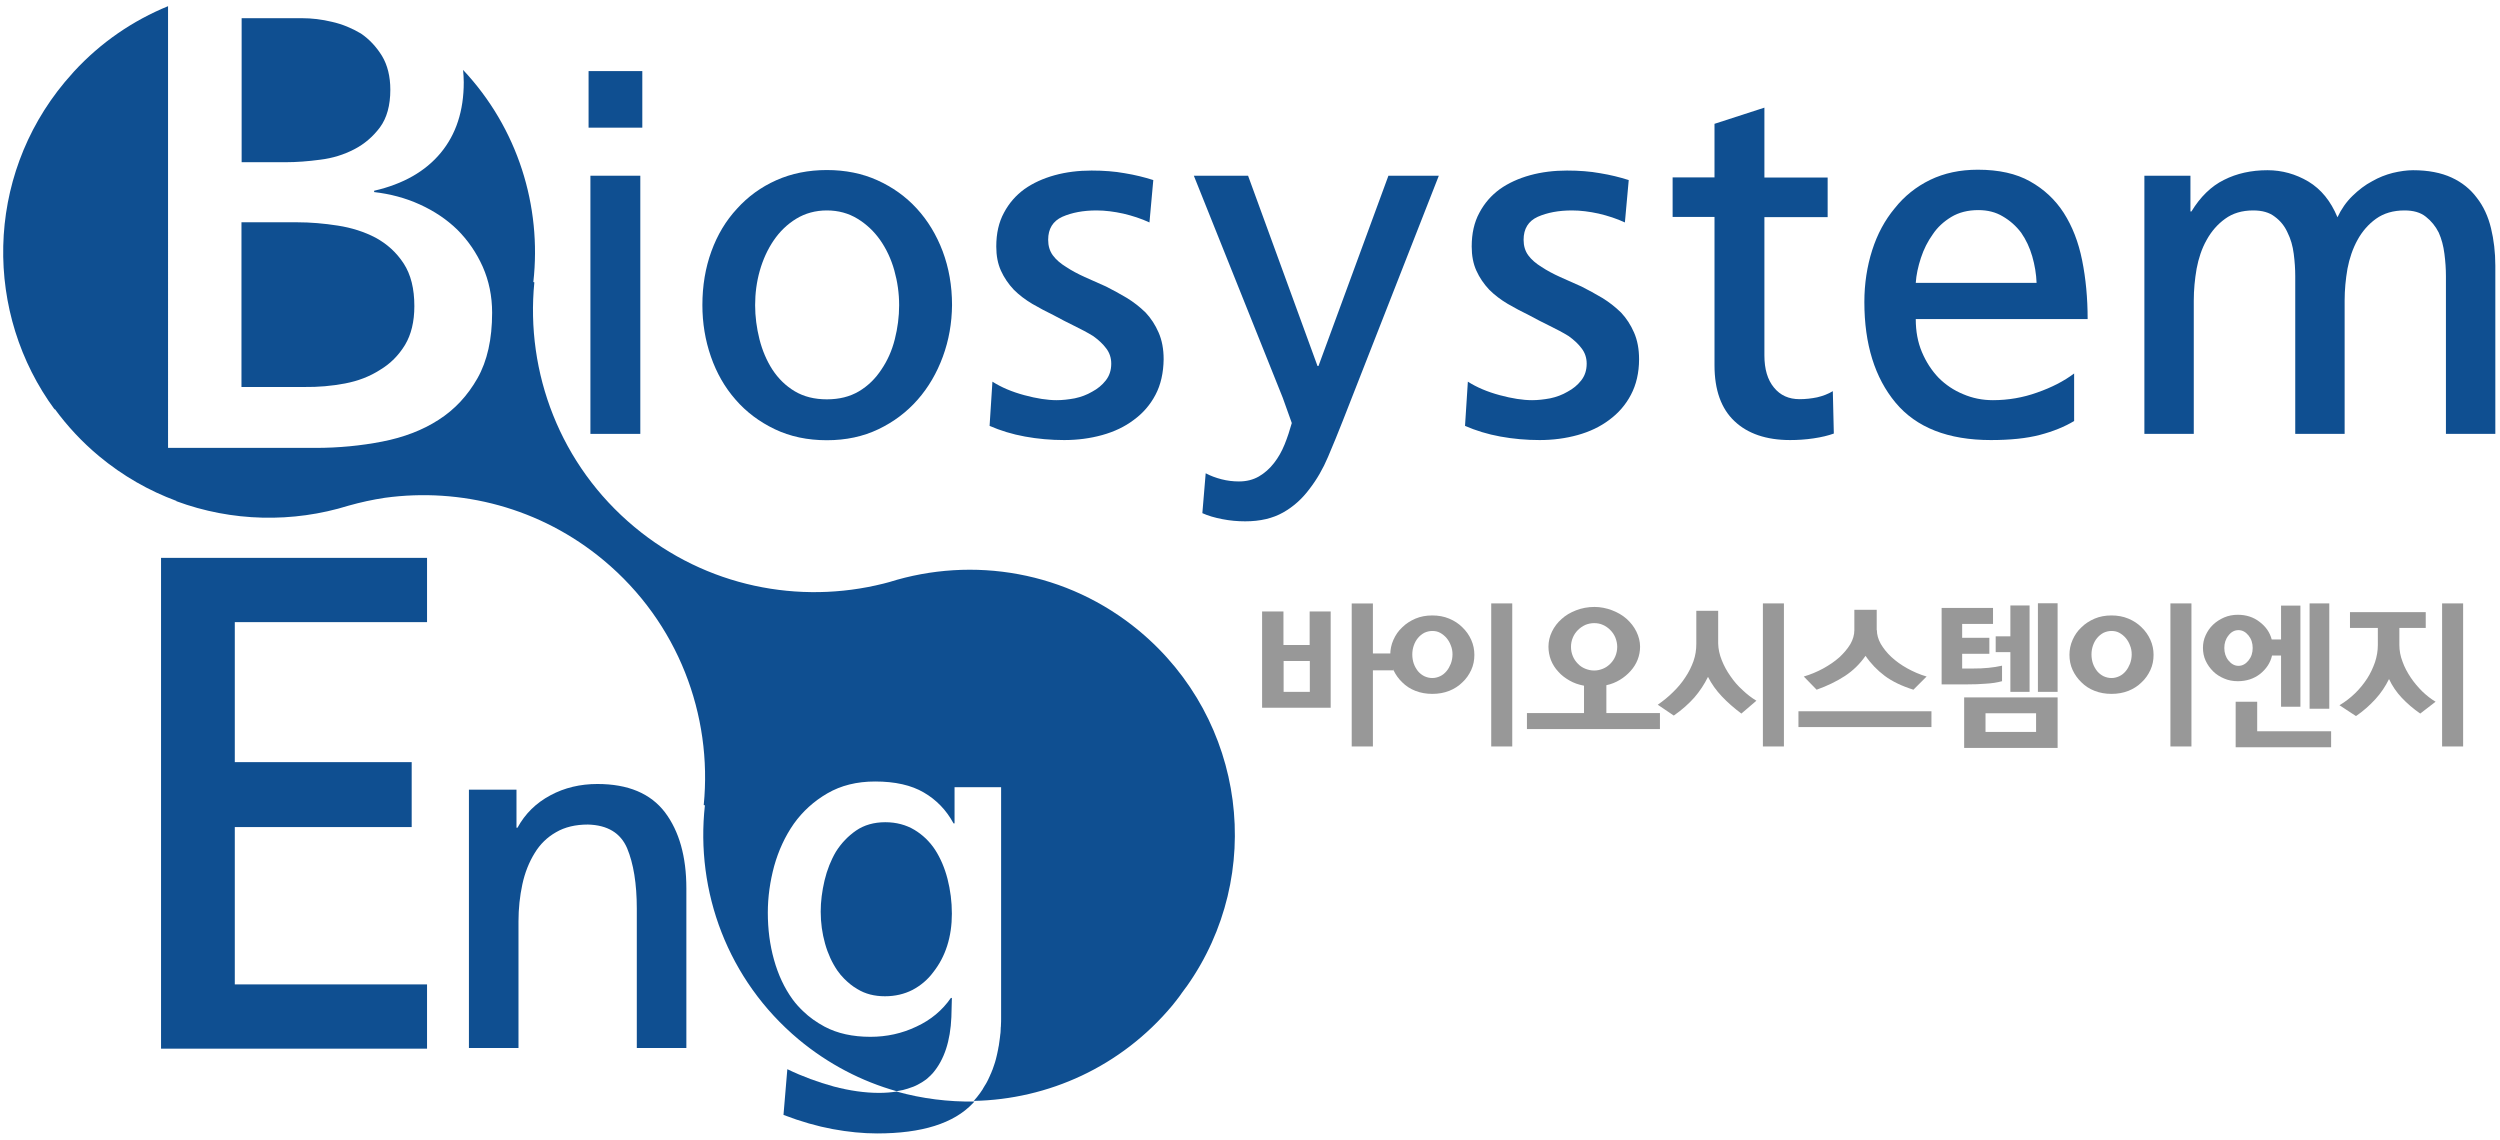 <?xml version="1.0" encoding="utf-8"?>
<!-- Generator: Adobe Illustrator 28.4.1, SVG Export Plug-In . SVG Version: 6.00 Build 0)  -->
<svg version="1.0" id="레이어_1" xmlns="http://www.w3.org/2000/svg" xmlns:xlink="http://www.w3.org/1999/xlink" x="0px"
	 y="0px" viewBox="0 0 149.81 68.33" style="enable-background:new 0 0 149.81 68.33;" xml:space="preserve">
<style type="text/css">
	.st0{fill:#989898;}
	.st1{fill:#0F4F91;}
</style>
<g>
	<g>
		<path class="st0" d="M78.49,36.64h1.25v5.77h-4.11v-5.77h1.28v2.01h1.57V36.64z M78.49,39.61h-1.57v1.85h1.57V39.61z M82.27,39.16
			h1.24v1.01h-1.24v4.56h-1.27v-8.57h1.27V39.16z"/>
		<path class="st0" d="M84.82,41.4c-0.31-0.12-0.57-0.29-0.79-0.51c-0.22-0.21-0.4-0.46-0.53-0.74c-0.13-0.28-0.19-0.59-0.19-0.91
			c0-0.31,0.06-0.61,0.19-0.9c0.13-0.29,0.3-0.54,0.53-0.75c0.22-0.22,0.49-0.39,0.79-0.52c0.31-0.13,0.64-0.19,1.01-0.19
			c0.36,0,0.7,0.06,1.01,0.19c0.31,0.13,0.57,0.3,0.79,0.52c0.22,0.21,0.4,0.46,0.53,0.75c0.13,0.29,0.19,0.59,0.19,0.9
			c0,0.33-0.06,0.63-0.19,0.91c-0.13,0.28-0.3,0.53-0.53,0.74c-0.22,0.22-0.49,0.39-0.79,0.51c-0.31,0.12-0.64,0.18-1.01,0.18
			C85.46,41.58,85.13,41.52,84.82,41.4z M84.72,39.77c0.06,0.17,0.15,0.32,0.25,0.45c0.11,0.13,0.24,0.23,0.38,0.3
			c0.15,0.07,0.31,0.11,0.48,0.11c0.17,0,0.32-0.04,0.47-0.11c0.15-0.07,0.27-0.17,0.38-0.3c0.11-0.13,0.19-0.28,0.26-0.45
			c0.06-0.17,0.1-0.35,0.1-0.55s-0.03-0.37-0.1-0.54c-0.06-0.17-0.15-0.32-0.26-0.45c-0.11-0.13-0.24-0.23-0.38-0.31
			c-0.15-0.08-0.3-0.11-0.47-0.11c-0.17,0-0.33,0.04-0.48,0.11c-0.15,0.08-0.27,0.18-0.38,0.31c-0.11,0.13-0.19,0.28-0.25,0.45
			c-0.06,0.17-0.09,0.35-0.09,0.54S84.66,39.6,84.72,39.77z M89.36,44.73v-8.57h1.26v8.57H89.36z"/>
		<path class="st0" d="M96.6,36.57c0.34,0.13,0.63,0.3,0.88,0.52c0.24,0.22,0.44,0.47,0.58,0.76c0.14,0.29,0.22,0.59,0.22,0.9
			c0,0.27-0.05,0.54-0.15,0.79c-0.1,0.25-0.24,0.47-0.42,0.67c-0.18,0.2-0.39,0.38-0.64,0.53c-0.25,0.15-0.52,0.26-0.81,0.32v1.67
			h3.21v0.96h-7.97v-0.96h3.42v-1.64c-0.32-0.06-0.61-0.16-0.87-0.31c-0.26-0.15-0.49-0.32-0.67-0.53c-0.19-0.2-0.34-0.44-0.44-0.69
			c-0.1-0.26-0.15-0.53-0.15-0.81c0-0.31,0.07-0.61,0.21-0.9c0.14-0.29,0.33-0.54,0.58-0.76c0.24-0.22,0.53-0.39,0.87-0.52
			c0.34-0.13,0.7-0.2,1.1-0.2C95.9,36.37,96.26,36.44,96.6,36.57z M94.25,39.32c0.07,0.17,0.17,0.32,0.3,0.45
			c0.12,0.13,0.27,0.23,0.44,0.3c0.17,0.07,0.35,0.11,0.54,0.11c0.19,0,0.36-0.04,0.53-0.11c0.17-0.07,0.31-0.17,0.44-0.3
			c0.13-0.13,0.23-0.28,0.3-0.45c0.07-0.17,0.11-0.36,0.11-0.56c0-0.19-0.04-0.37-0.11-0.55c-0.07-0.17-0.17-0.32-0.3-0.45
			c-0.12-0.13-0.27-0.23-0.44-0.31c-0.17-0.08-0.35-0.11-0.53-0.11c-0.19,0-0.37,0.04-0.54,0.11c-0.17,0.08-0.31,0.18-0.44,0.31
			c-0.13,0.13-0.23,0.28-0.3,0.45c-0.07,0.17-0.11,0.35-0.11,0.55C94.14,38.97,94.18,39.15,94.25,39.32z"/>
		<path class="st0" d="M103.17,39.55c0.13,0.33,0.3,0.65,0.52,0.96c0.21,0.31,0.45,0.59,0.73,0.84c0.27,0.26,0.55,0.47,0.83,0.64
			l-0.9,0.77c-0.44-0.33-0.83-0.67-1.17-1.03c-0.34-0.36-0.62-0.75-0.83-1.17c-0.22,0.45-0.5,0.87-0.82,1.24
			c-0.33,0.37-0.73,0.73-1.23,1.08l-0.96-0.65c0.33-0.23,0.64-0.48,0.92-0.76c0.28-0.27,0.53-0.57,0.73-0.88
			c0.21-0.31,0.37-0.64,0.49-0.97c0.12-0.34,0.17-0.68,0.17-1.04V36.6h1.31v1.97C102.97,38.9,103.04,39.22,103.17,39.55z
			 M105.64,44.73v-8.57h1.26v8.57H105.64z"/>
		<path class="st0" d="M107.77,43.57v-0.95h7.97v0.95H107.77z M112.47,37.76c0,0.27,0.08,0.55,0.23,0.82
			c0.16,0.27,0.37,0.54,0.64,0.79c0.27,0.25,0.59,0.48,0.95,0.68c0.36,0.2,0.75,0.37,1.16,0.49l-0.79,0.79
			c-0.7-0.22-1.28-0.5-1.72-0.83c-0.44-0.33-0.83-0.73-1.15-1.2c-0.34,0.49-0.75,0.89-1.24,1.21c-0.49,0.32-1.05,0.59-1.69,0.82
			l-0.77-0.79c0.41-0.12,0.79-0.28,1.16-0.48c0.36-0.2,0.69-0.42,0.97-0.67c0.27-0.25,0.49-0.51,0.66-0.79
			c0.16-0.28,0.24-0.56,0.24-0.84v-1.22h1.34V37.76z"/>
		<path class="st0" d="M116.36,36.43h3.07v0.96h-1.85v0.83h1.63v0.96h-1.63v0.88h0.67c0.31,0,0.61-0.01,0.9-0.04
			c0.29-0.03,0.57-0.07,0.82-0.13v0.93c-0.29,0.08-0.61,0.13-0.98,0.15c-0.36,0.03-0.72,0.04-1.06,0.04h-1.58V36.43z M117.7,44.82
			v-3.03h5.6v3.03H117.7z M122.01,42.74h-3.03v1.12h3.03V42.74z M121.62,41.46h-1.15v-2.38h-0.88v-0.95h0.88v-1.85h1.15V41.46z
			 M123.3,41.46h-1.18v-5.31h1.18V41.46z"/>
		<path class="st0" d="M125.52,41.4c-0.31-0.12-0.57-0.29-0.79-0.51c-0.22-0.21-0.4-0.46-0.53-0.74c-0.13-0.28-0.19-0.59-0.19-0.91
			c0-0.31,0.06-0.61,0.19-0.9c0.13-0.29,0.3-0.54,0.53-0.75c0.22-0.22,0.49-0.39,0.79-0.52c0.31-0.13,0.64-0.19,1.01-0.19
			c0.36,0,0.7,0.06,1.01,0.19c0.31,0.13,0.57,0.3,0.79,0.52c0.22,0.21,0.4,0.46,0.53,0.75c0.13,0.29,0.19,0.59,0.19,0.9
			c0,0.33-0.06,0.63-0.19,0.91c-0.13,0.28-0.3,0.53-0.53,0.74c-0.22,0.22-0.49,0.39-0.79,0.51c-0.31,0.12-0.64,0.18-1.01,0.18
			C126.16,41.58,125.83,41.52,125.52,41.4z M125.42,39.77c0.06,0.17,0.15,0.32,0.25,0.45c0.11,0.13,0.24,0.23,0.38,0.3
			c0.15,0.07,0.31,0.11,0.48,0.11c0.17,0,0.32-0.04,0.47-0.11c0.15-0.07,0.27-0.17,0.38-0.3c0.11-0.13,0.19-0.28,0.26-0.45
			c0.06-0.17,0.1-0.35,0.1-0.55s-0.03-0.37-0.1-0.54c-0.06-0.17-0.15-0.32-0.26-0.45c-0.11-0.13-0.24-0.23-0.38-0.31
			c-0.15-0.08-0.3-0.11-0.47-0.11c-0.17,0-0.33,0.04-0.48,0.11c-0.15,0.08-0.27,0.18-0.38,0.31c-0.11,0.13-0.19,0.28-0.25,0.45
			c-0.06,0.17-0.09,0.35-0.09,0.54S125.36,39.6,125.42,39.77z M130.06,44.73v-8.57h1.26v8.57H130.06z"/>
		<path class="st0" d="M135.44,40.38c-0.37,0.29-0.82,0.44-1.34,0.44c-0.29,0-0.57-0.05-0.82-0.16c-0.26-0.11-0.48-0.25-0.66-0.43
			c-0.19-0.19-0.34-0.4-0.45-0.64c-0.11-0.24-0.16-0.5-0.16-0.77c0-0.26,0.05-0.51,0.16-0.75c0.11-0.24,0.25-0.45,0.45-0.64
			c0.19-0.18,0.41-0.32,0.66-0.43c0.26-0.11,0.53-0.16,0.82-0.16c0.5,0,0.94,0.14,1.31,0.43c0.37,0.28,0.61,0.63,0.72,1.05h0.56
			v-2.03h1.16v6.06h-1.16v-3.07h-0.54C136.05,39.72,135.81,40.08,135.44,40.38z M133.54,39.58c0.17,0.21,0.37,0.32,0.6,0.32
			c0.23,0,0.43-0.11,0.6-0.32c0.17-0.21,0.25-0.46,0.25-0.75c0-0.29-0.08-0.54-0.25-0.75c-0.17-0.21-0.37-0.32-0.6-0.32
			c-0.24,0-0.44,0.11-0.6,0.32c-0.17,0.21-0.25,0.46-0.25,0.75C133.29,39.12,133.37,39.37,133.54,39.58z M133.98,42.05h1.28v1.77
			h4.43v0.96h-5.72V42.05z M139.58,42.47h-1.18v-6.31h1.18V42.47z"/>
		<path class="st0" d="M143.78,37.63v1.02c0,0.33,0.06,0.67,0.19,1c0.12,0.34,0.29,0.65,0.49,0.95c0.2,0.3,0.44,0.58,0.69,0.83
			c0.26,0.25,0.53,0.46,0.8,0.62l-0.92,0.71c-0.42-0.29-0.79-0.61-1.11-0.95c-0.32-0.34-0.57-0.71-0.76-1.12
			c-0.21,0.43-0.48,0.84-0.82,1.21c-0.34,0.37-0.72,0.71-1.16,1.01l-0.99-0.65c0.34-0.2,0.65-0.44,0.93-0.71
			c0.28-0.27,0.52-0.57,0.73-0.89c0.2-0.31,0.35-0.64,0.47-0.98c0.11-0.34,0.17-0.68,0.17-1.03v-1.02h-1.67v-0.95h4.54v0.95H143.78z
			 M146.34,44.73v-8.57h1.26v8.57H146.34z"/>
	</g>
	<g>
		<path class="st1" d="M35.27,7.65V4.26h3.22v3.39H35.27z M35.38,26V10.53h2.99V26H35.38z"/>
		<path class="st1" d="M56.5,21.37c-0.36,0.98-0.86,1.84-1.51,2.58c-0.65,0.74-1.43,1.33-2.35,1.77c-0.92,0.44-1.95,0.66-3.09,0.66
			c-1.16,0-2.2-0.22-3.12-0.66c-0.92-0.44-1.71-1.03-2.35-1.77c-0.65-0.74-1.14-1.6-1.48-2.58c-0.34-0.98-0.51-2.01-0.51-3.09
			c0-1.16,0.18-2.23,0.54-3.22c0.36-0.99,0.87-1.84,1.54-2.56c0.65-0.72,1.43-1.29,2.35-1.7c0.92-0.41,1.93-0.61,3.03-0.61
			c1.1,0,2.11,0.2,3.02,0.61c0.91,0.41,1.7,0.97,2.37,1.7c0.66,0.72,1.18,1.58,1.55,2.56c0.37,0.99,0.56,2.06,0.56,3.22
			C57.04,19.36,56.86,20.39,56.5,21.37z M53.59,16.2c-0.19-0.68-0.48-1.29-0.85-1.82c-0.36-0.51-0.81-0.94-1.35-1.27
			c-0.54-0.33-1.15-0.5-1.84-0.5c-0.68,0-1.3,0.17-1.84,0.5c-0.54,0.33-0.99,0.77-1.35,1.3c-0.36,0.53-0.64,1.14-0.83,1.81
			c-0.19,0.67-0.28,1.36-0.28,2.07c0,0.68,0.09,1.36,0.26,2.04c0.17,0.67,0.43,1.28,0.77,1.81c0.36,0.55,0.81,0.99,1.35,1.31
			c0.54,0.32,1.18,0.48,1.92,0.48c0.74,0,1.38-0.16,1.92-0.48c0.54-0.32,0.99-0.76,1.35-1.31c0.36-0.53,0.63-1.13,0.8-1.81
			c0.17-0.67,0.26-1.35,0.26-2.04C53.88,17.57,53.78,16.88,53.59,16.2z"/>
		<path class="st1" d="M69.24,23.66c-0.32,0.61-0.76,1.11-1.31,1.51c-0.53,0.4-1.16,0.7-1.88,0.9c-0.72,0.2-1.48,0.3-2.28,0.3
			c-0.8,0-1.58-0.07-2.35-0.21c-0.77-0.14-1.48-0.36-2.12-0.64l0.17-2.65c0.53,0.34,1.17,0.61,1.91,0.81c0.74,0.2,1.39,0.3,1.94,0.3
			c0.34,0,0.7-0.04,1.08-0.11c0.38-0.08,0.73-0.21,1.05-0.4c0.32-0.17,0.59-0.39,0.81-0.67c0.22-0.28,0.33-0.61,0.33-1.01
			c0-0.34-0.1-0.65-0.3-0.91c-0.2-0.27-0.46-0.51-0.78-0.74c-0.34-0.21-0.72-0.41-1.13-0.61c-0.41-0.2-0.82-0.41-1.24-0.64
			c-0.44-0.21-0.86-0.44-1.28-0.68c-0.42-0.25-0.79-0.53-1.11-0.85c-0.32-0.34-0.58-0.72-0.77-1.14c-0.19-0.42-0.28-0.9-0.28-1.45
			c0-0.78,0.15-1.45,0.46-2.02c0.3-0.57,0.71-1.04,1.23-1.42c0.51-0.36,1.12-0.64,1.81-0.83c0.69-0.19,1.43-0.28,2.21-0.28
			c0.72,0,1.39,0.05,1.99,0.16c0.61,0.1,1.18,0.24,1.71,0.41l-0.23,2.54c-0.49-0.23-1.02-0.4-1.57-0.53
			c-0.55-0.12-1.08-0.19-1.6-0.19c-0.8,0-1.48,0.13-2.05,0.38c-0.57,0.26-0.85,0.72-0.85,1.38c0,0.36,0.09,0.67,0.28,0.93
			c0.19,0.26,0.46,0.49,0.8,0.7c0.32,0.21,0.69,0.41,1.11,0.6c0.42,0.19,0.85,0.38,1.28,0.57c0.42,0.21,0.83,0.44,1.24,0.68
			c0.41,0.25,0.78,0.54,1.13,0.88c0.32,0.34,0.58,0.74,0.78,1.2c0.2,0.46,0.3,0.99,0.3,1.6C69.72,22.33,69.56,23.06,69.24,23.66z"/>
		<path class="st1" d="M80.46,25.23c-0.28,0.72-0.58,1.44-0.88,2.15c-0.3,0.71-0.67,1.35-1.11,1.92c-0.44,0.59-0.96,1.06-1.58,1.41
			c-0.62,0.35-1.37,0.53-2.27,0.53c-0.46,0-0.91-0.04-1.37-0.13c-0.46-0.09-0.85-0.2-1.2-0.36l0.2-2.39
			c0.28,0.15,0.6,0.27,0.95,0.36c0.35,0.09,0.7,0.13,1.04,0.13c0.46,0,0.85-0.1,1.2-0.3c0.34-0.2,0.65-0.47,0.91-0.81
			c0.25-0.32,0.46-0.69,0.63-1.11c0.17-0.42,0.31-0.85,0.43-1.28l-0.54-1.51l-5.33-13.31h3.25l4.16,11.4h0.06l4.19-11.4h3.02
			L80.46,25.23z"/>
		<path class="st1" d="M97.73,23.66c-0.32,0.61-0.76,1.11-1.31,1.51c-0.53,0.4-1.16,0.7-1.88,0.9c-0.72,0.2-1.48,0.3-2.28,0.3
			c-0.8,0-1.58-0.07-2.35-0.21c-0.77-0.14-1.48-0.36-2.12-0.64l0.17-2.65c0.53,0.34,1.17,0.61,1.91,0.81c0.74,0.2,1.39,0.3,1.94,0.3
			c0.34,0,0.7-0.04,1.08-0.11c0.38-0.08,0.73-0.21,1.05-0.4c0.32-0.17,0.59-0.39,0.81-0.67c0.22-0.28,0.33-0.61,0.33-1.01
			c0-0.34-0.1-0.65-0.3-0.91c-0.2-0.27-0.46-0.51-0.78-0.74c-0.34-0.21-0.72-0.41-1.13-0.61c-0.41-0.2-0.82-0.41-1.24-0.64
			c-0.44-0.21-0.86-0.44-1.28-0.68c-0.42-0.25-0.79-0.53-1.11-0.85c-0.32-0.34-0.58-0.72-0.77-1.14c-0.19-0.42-0.28-0.9-0.28-1.45
			c0-0.78,0.15-1.45,0.46-2.02c0.3-0.57,0.71-1.04,1.23-1.42c0.51-0.36,1.12-0.64,1.81-0.83c0.69-0.19,1.43-0.28,2.21-0.28
			c0.72,0,1.39,0.05,1.99,0.16c0.61,0.1,1.18,0.24,1.71,0.41l-0.23,2.54c-0.49-0.23-1.02-0.4-1.57-0.53
			c-0.55-0.12-1.08-0.19-1.6-0.19c-0.8,0-1.48,0.13-2.05,0.38c-0.57,0.26-0.85,0.72-0.85,1.38c0,0.36,0.09,0.67,0.28,0.93
			c0.19,0.26,0.46,0.49,0.8,0.7c0.32,0.21,0.69,0.41,1.11,0.6c0.42,0.19,0.85,0.38,1.28,0.57c0.42,0.21,0.83,0.44,1.24,0.68
			c0.41,0.25,0.78,0.54,1.13,0.88c0.32,0.34,0.58,0.74,0.78,1.2c0.2,0.46,0.3,0.99,0.3,1.6C98.22,22.33,98.05,23.06,97.73,23.66z"/>
		<path class="st1" d="M108.67,26.27c-0.47,0.07-0.94,0.1-1.4,0.1c-1.42,0-2.54-0.38-3.33-1.13c-0.8-0.75-1.2-1.87-1.2-3.35v-8.89
			h-2.51v-2.37h2.51V7.42l2.99-0.97v4.19h3.79v2.37h-3.79v8.29c0,0.82,0.19,1.46,0.57,1.92c0.38,0.47,0.89,0.7,1.54,0.7
			c0.36,0,0.71-0.04,1.05-0.11c0.34-0.08,0.66-0.2,0.94-0.37l0.06,2.54C109.56,26.1,109.15,26.2,108.67,26.27z"/>
		<path class="st1" d="M114.8,19.13c0,0.72,0.12,1.38,0.37,1.97c0.25,0.59,0.58,1.1,1,1.54c0.42,0.42,0.91,0.75,1.47,0.98
			c0.56,0.24,1.15,0.36,1.78,0.36c0.91,0,1.8-0.15,2.66-0.46c0.86-0.3,1.6-0.68,2.21-1.14v2.85c-0.57,0.34-1.25,0.62-2.05,0.83
			c-0.8,0.21-1.78,0.31-2.94,0.31c-2.56,0-4.47-0.75-5.71-2.24c-1.24-1.49-1.87-3.5-1.87-6.03c0-1.1,0.16-2.14,0.47-3.11
			c0.31-0.97,0.76-1.8,1.35-2.51c0.57-0.72,1.28-1.29,2.12-1.7c0.85-0.41,1.8-0.61,2.86-0.61c1.25,0,2.3,0.23,3.13,0.7
			c0.84,0.47,1.51,1.1,2.02,1.89c0.51,0.8,0.88,1.74,1.1,2.84c0.22,1.09,0.33,2.27,0.33,3.52H114.8z M121.78,15.36
			c-0.15-0.52-0.37-0.99-0.66-1.41c-0.3-0.4-0.67-0.73-1.1-0.98c-0.43-0.26-0.92-0.38-1.47-0.38c-0.63,0-1.17,0.14-1.62,0.41
			c-0.46,0.28-0.83,0.62-1.11,1.04c-0.3,0.42-0.54,0.89-0.71,1.41c-0.17,0.52-0.28,1.02-0.31,1.5h7.24
			C122.02,16.41,121.93,15.88,121.78,15.36z"/>
		<path class="st1" d="M146.57,26v-9.46c0-0.42-0.03-0.86-0.09-1.33c-0.06-0.47-0.17-0.89-0.34-1.27c-0.19-0.38-0.45-0.7-0.77-0.95
			c-0.32-0.26-0.75-0.38-1.28-0.38c-0.68,0-1.25,0.17-1.71,0.5c-0.46,0.33-0.83,0.76-1.11,1.27c-0.28,0.51-0.48,1.09-0.6,1.72
			c-0.11,0.64-0.17,1.27-0.17,1.9V26h-2.96v-9.46c0-0.42-0.03-0.86-0.09-1.33c-0.06-0.47-0.18-0.89-0.37-1.27
			c-0.17-0.38-0.42-0.7-0.76-0.95c-0.33-0.26-0.76-0.38-1.3-0.38c-0.67,0-1.23,0.17-1.68,0.5c-0.46,0.33-0.83,0.76-1.11,1.27
			c-0.29,0.51-0.48,1.09-0.6,1.72c-0.11,0.64-0.17,1.27-0.17,1.9V26h-2.96V10.53h2.76v2.14h0.06c0.53-0.87,1.18-1.51,1.95-1.89
			c0.77-0.39,1.64-0.58,2.61-0.58c0.87,0,1.69,0.23,2.45,0.68c0.76,0.46,1.34,1.17,1.74,2.14c0.23-0.49,0.53-0.92,0.9-1.28
			c0.37-0.36,0.76-0.66,1.18-0.88c0.4-0.23,0.81-0.39,1.24-0.5c0.43-0.1,0.83-0.16,1.21-0.16c0.91,0,1.68,0.15,2.31,0.44
			c0.63,0.29,1.13,0.7,1.51,1.21c0.4,0.51,0.68,1.12,0.85,1.82c0.17,0.7,0.26,1.45,0.26,2.25V26H146.57z"/>
		<path class="st1" d="M9.65,62.85V33.43h15.94v3.85H14.07v8.39h10.6v3.89h-10.6v9.43h11.52v3.85H9.65z"/>
		<path class="st1" d="M38.16,62.8v-8.35c0-1.5-0.2-2.71-0.58-3.62c-0.39-0.91-1.17-1.39-2.35-1.42c-0.74,0-1.38,0.15-1.91,0.46
			c-0.53,0.3-0.96,0.72-1.28,1.25c-0.34,0.55-0.59,1.18-0.74,1.88c-0.15,0.7-0.23,1.44-0.23,2.22v7.58H28.1V47.32h2.85v2.28h0.06
			c0.46-0.84,1.11-1.48,1.97-1.94c0.85-0.46,1.8-0.68,2.82-0.68c1.84,0,3.19,0.57,4.05,1.7c0.85,1.13,1.28,2.65,1.28,4.55v9.57
			H38.16z"/>
	</g>
	<path class="st1" d="M53.73,65.41L53.73,65.41c-0.32,0.05-0.67,0.08-1.05,0.08c-0.85,0-1.76-0.13-2.71-0.38
		c-0.95-0.26-1.88-0.6-2.79-1.04l-0.23,2.74c1.04,0.4,2.03,0.68,2.95,0.85c0.92,0.17,1.81,0.26,2.66,0.26c2.68,0,4.59-0.6,5.73-1.8
		c0.03-0.04,0.07-0.07,0.1-0.11C56.83,66.03,55.26,65.84,53.73,65.41z"/>
	<g>
		<path class="st1" d="M20.67,22.98c0.79-0.15,1.49-0.42,2.11-0.82c0.62-0.37,1.11-0.87,1.49-1.49c0.37-0.62,0.56-1.39,0.56-2.33
			c0-1.04-0.21-1.89-0.64-2.55c-0.43-0.66-0.99-1.17-1.69-1.55c-0.67-0.35-1.42-0.59-2.25-0.72c-0.83-0.13-1.65-0.2-2.45-0.2h-3.33
			v9.87h3.77C19.07,23.2,19.88,23.13,20.67,22.98z"/>
		<path class="st1" d="M19.19,9.57c0.74-0.09,1.41-0.3,2.03-0.62c0.62-0.32,1.13-0.76,1.55-1.32c0.41-0.56,0.62-1.31,0.62-2.25
			c0-0.8-0.17-1.48-0.5-2.03c-0.34-0.55-0.76-1-1.26-1.34c-0.54-0.32-1.11-0.56-1.73-0.7c-0.62-0.15-1.22-0.22-1.81-0.22h-3.61v8.63
			h2.65C17.76,9.72,18.45,9.67,19.19,9.57z"/>
		<g>
			<path class="st1" d="M53.03,59.7c0.61,0,1.16-0.13,1.65-0.38c0.49-0.26,0.91-0.61,1.25-1.07c0.36-0.46,0.64-0.98,0.83-1.58
				c0.19-0.6,0.28-1.24,0.28-1.92c0-0.72-0.09-1.41-0.26-2.08c-0.17-0.66-0.42-1.24-0.74-1.74c-0.16-0.25-0.35-0.47-0.55-0.67
				c-0.21-0.2-0.44-0.38-0.69-0.53c-0.5-0.3-1.09-0.46-1.75-0.46c-0.68,0-1.27,0.17-1.75,0.5c-0.48,0.33-0.89,0.76-1.21,1.27
				c-0.3,0.51-0.53,1.09-0.68,1.72c-0.15,0.64-0.23,1.26-0.23,1.87c0,0.67,0.09,1.3,0.26,1.91c0.17,0.61,0.42,1.15,0.74,1.62
				c0.12,0.17,0.25,0.33,0.4,0.48c0.24,0.24,0.5,0.46,0.8,0.63C51.85,59.56,52.4,59.7,53.03,59.7z"/>
			<path class="st1" d="M68.27,37.81c-4.32-3.59-9.98-4.5-14.98-2.93c-0.11,0.03-0.23,0.06-0.34,0.09
				c-5.05,1.27-10.62,0.2-14.93-3.39c-4.47-3.72-6.53-9.27-6-14.66l-0.06-0.02c0.51-4.54-0.93-9.22-4.21-12.71
				c0.02,0.24,0.04,0.49,0.04,0.74c0,1.71-0.46,3.12-1.38,4.23c-0.92,1.11-2.25,1.87-3.99,2.27v0.08c0.96,0.11,1.87,0.35,2.73,0.74
				c0.86,0.39,1.61,0.89,2.25,1.51c0.64,0.64,1.15,1.38,1.53,2.23c0.37,0.84,0.56,1.76,0.56,2.75c0,1.58-0.29,2.89-0.88,3.93
				c-0.59,1.04-1.36,1.87-2.33,2.49c-0.96,0.62-2.09,1.05-3.37,1.3c-1.28,0.25-2.62,0.38-4.01,0.38h-8.83V0.37
				C7.97,1.23,6.04,2.54,4.43,4.29C4.24,4.5,4.06,4.71,3.88,4.92c-4.79,5.75-4.84,13.88-0.59,19.64c-0.01-0.02-0.01-0.04-0.02-0.07
				c0.75,1.03,1.64,1.99,2.66,2.84c1.43,1.19,3,2.08,4.65,2.69c-0.01,0-0.02,0.01-0.02,0.01c3.34,1.24,6.99,1.31,10.33,0.27
				c0.71-0.2,1.44-0.36,2.17-0.47c4.54-0.62,9.32,0.58,13.12,3.75c4.47,3.73,6.52,9.28,5.99,14.66l0.07,0.02
				c-0.57,5.14,1.35,10.46,5.62,14.03c1.78,1.48,3.78,2.51,5.87,3.1l0,0c0.11-0.02,0.21-0.04,0.31-0.06c0.02,0,0.04-0.01,0.06-0.01
				c0.2-0.05,0.39-0.11,0.57-0.18c0.02-0.01,0.04-0.01,0.06-0.02c0.09-0.04,0.17-0.07,0.26-0.12c0,0,0,0,0,0
				c0.08-0.04,0.16-0.09,0.23-0.13c0.02-0.01,0.04-0.02,0.05-0.03c0.07-0.05,0.15-0.1,0.22-0.15c0,0,0,0,0,0
				c0.07-0.05,0.13-0.11,0.19-0.17c0.02-0.01,0.03-0.03,0.05-0.04c0.06-0.06,0.12-0.12,0.18-0.19c0,0,0,0,0,0
				c0.67-0.79,1.04-1.9,1.1-3.35l0.03-1.14h-0.06c-0.51,0.74-1.2,1.32-2.07,1.72c-0.86,0.41-1.78,0.61-2.75,0.61
				c-1.06,0-1.98-0.2-2.75-0.61c-0.48-0.26-0.91-0.56-1.29-0.93c-0.23-0.22-0.44-0.45-0.63-0.71c-0.49-0.68-0.86-1.47-1.11-2.37
				c-0.25-0.89-0.37-1.83-0.37-2.82c0-0.93,0.13-1.86,0.38-2.79c0.26-0.93,0.65-1.78,1.18-2.54c0.53-0.74,1.2-1.35,2.01-1.82
				c0.81-0.47,1.76-0.71,2.86-0.71c1.2,0,2.17,0.22,2.92,0.66c0.38,0.22,0.71,0.48,1.01,0.79c0.3,0.31,0.55,0.66,0.77,1.06h0.06
				v-2.17h2.79l0,0l0,0v13.85c0,0.13,0,0.27-0.01,0.4c0,0.05,0,0.1-0.01,0.14c0,0.08-0.01,0.16-0.01,0.24
				c0,0.06-0.01,0.13-0.02,0.19c-0.01,0.06-0.01,0.12-0.02,0.18c-0.01,0.07-0.02,0.14-0.03,0.22c-0.01,0.05-0.01,0.1-0.02,0.14
				c-0.01,0.08-0.02,0.16-0.04,0.23c-0.01,0.04-0.01,0.08-0.02,0.12c-0.02,0.08-0.03,0.16-0.05,0.24c-0.01,0.03-0.01,0.06-0.02,0.09
				c-0.02,0.09-0.04,0.17-0.06,0.25c-0.01,0.02-0.01,0.05-0.02,0.07c-0.02,0.09-0.05,0.17-0.08,0.26c-0.01,0.02-0.01,0.04-0.02,0.06
				c-0.03,0.09-0.06,0.17-0.09,0.26c-0.01,0.01-0.01,0.03-0.02,0.04c-0.03,0.09-0.07,0.18-0.11,0.26c0,0.01-0.01,0.02-0.01,0.03
				c-0.04,0.09-0.08,0.17-0.12,0.26c0,0.01-0.01,0.01-0.01,0.02c-0.04,0.09-0.09,0.17-0.14,0.26c0,0,0,0.01-0.01,0.01
				c-0.05,0.09-0.1,0.17-0.15,0.25c0,0,0,0,0,0.01c-0.05,0.08-0.11,0.17-0.17,0.25c0,0,0,0,0,0c-0.12,0.16-0.24,0.32-0.38,0.47
				c4.45-0.09,8.83-2.04,11.9-5.72c0.09-0.11,0.18-0.23,0.27-0.34c0.01-0.01,0.02-0.02,0.02-0.03c0.07-0.08,0.13-0.17,0.19-0.25
				c0.03-0.04,0.06-0.08,0.09-0.13c0.04-0.05,0.07-0.1,0.11-0.15c0.05-0.06,0.09-0.13,0.14-0.19c0.01-0.02,0.02-0.03,0.04-0.05
				C75.84,52.43,74.67,43.14,68.27,37.81z"/>
		</g>
	</g>
</g>
</svg>

